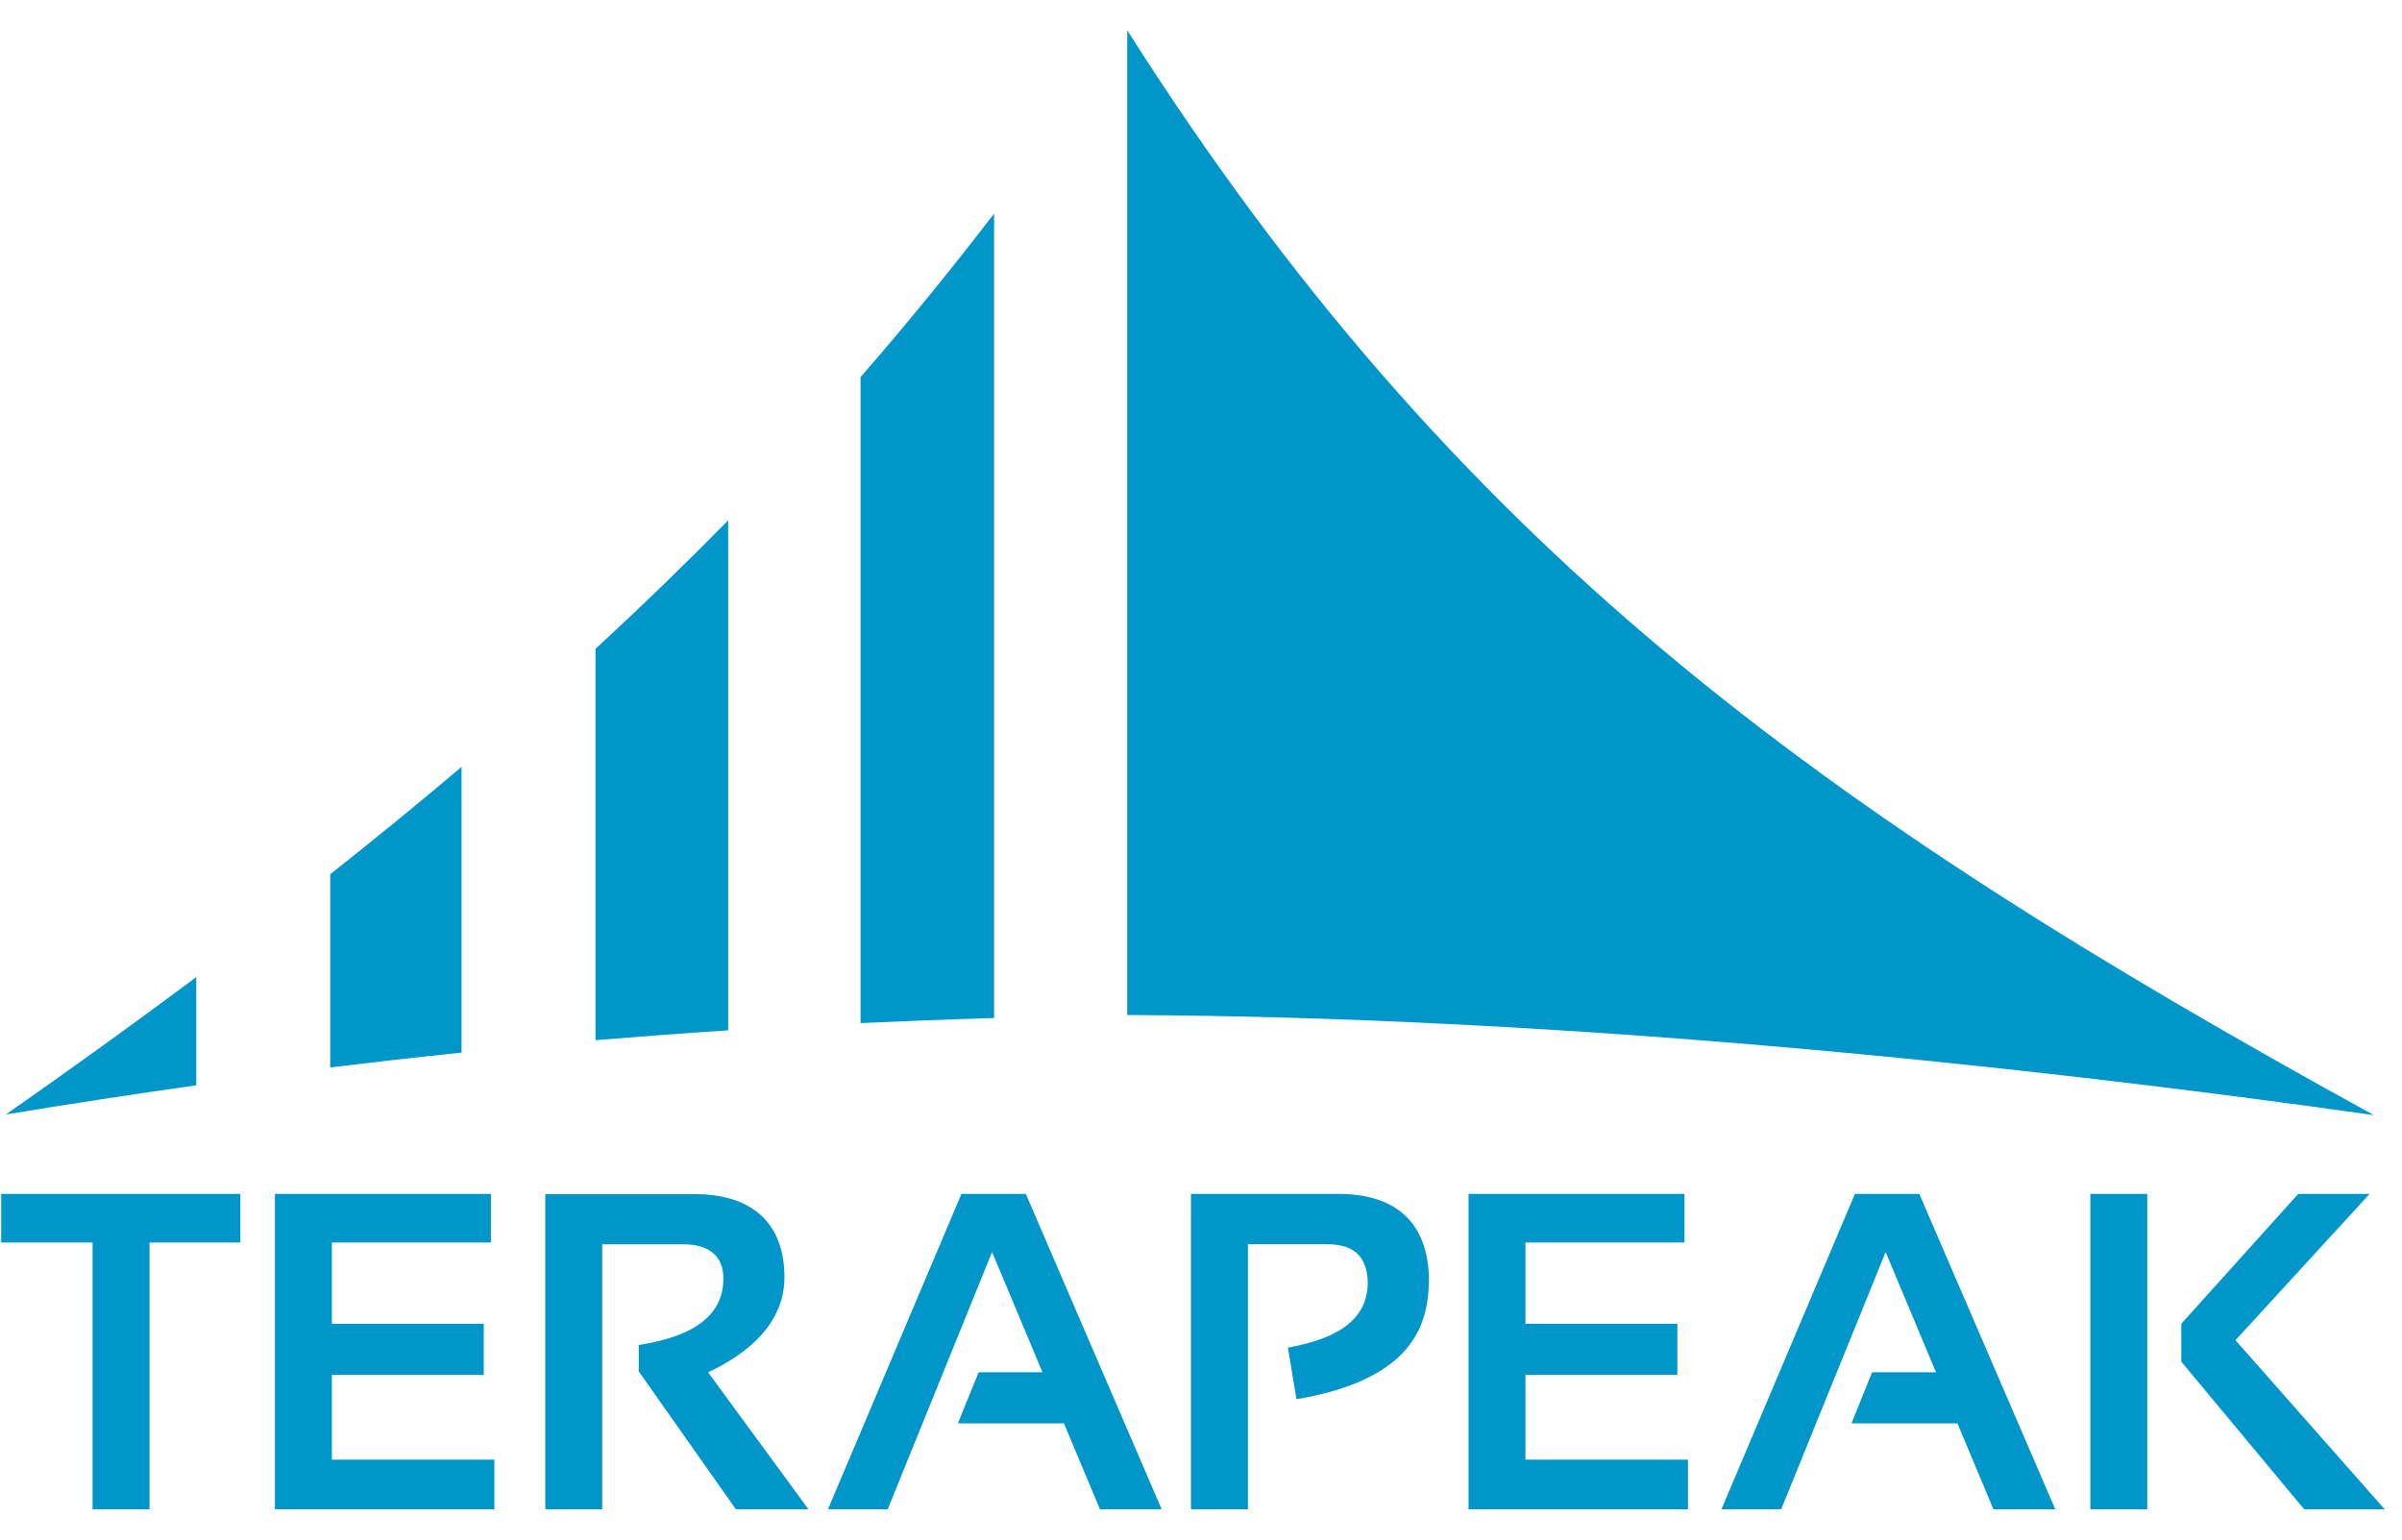 <?xml version="1.0" encoding="UTF-8"?>
<svg xmlns="http://www.w3.org/2000/svg" width="78" height="50" viewBox="0 0 78 50" fill="none">
  <g clip-path="url(#clip0_9829_26217)">
    <path fill-rule="evenodd" clip-rule="evenodd" d="M36.605 0.984C47.248 17.754 59.047 26.303 77.086 36.215C64.758 34.469 50.163 33.02 36.605 32.964V0.984Z" fill="#0096C9"></path>
    <path fill-rule="evenodd" clip-rule="evenodd" d="M27.945 12.246C29.489 10.475 30.917 8.711 32.28 6.94V33.062C30.805 33.105 29.364 33.161 27.945 33.226V12.246Z" fill="#0096C9"></path>
    <path fill-rule="evenodd" clip-rule="evenodd" d="M19.338 21.07C20.873 19.655 22.305 18.266 23.646 16.899V33.462C22.189 33.557 20.757 33.664 19.338 33.781V21.07Z" fill="#0096C9"></path>
    <path fill-rule="evenodd" clip-rule="evenodd" d="M10.723 28.393C12.223 27.206 13.642 26.045 14.988 24.905V34.185C13.561 34.331 12.142 34.494 10.723 34.666V28.388V28.393Z" fill="#0096C9"></path>
    <path fill-rule="evenodd" clip-rule="evenodd" d="M0.193 36.193C2.386 34.658 4.442 33.174 6.373 31.734V35.247C4.33 35.535 2.279 35.849 0.193 36.193Z" fill="#0096C9"></path>
    <path fill-rule="evenodd" clip-rule="evenodd" d="M8.928 38.773H15.941V40.351H10.777V42.991H15.709V44.651H10.777V47.403H16.053V49.016H8.928V38.773Z" fill="#0096C9"></path>
    <path fill-rule="evenodd" clip-rule="evenodd" d="M47.688 38.773H54.701V40.351H49.536V42.991H54.469V44.651H49.536V47.403H54.813V49.016H47.688V38.773Z" fill="#0096C9"></path>
    <path fill-rule="evenodd" clip-rule="evenodd" d="M31.78 44.565H33.853L32.215 40.661L28.826 49.016H26.887L31.221 38.773H33.311L37.723 49.016H35.719L34.549 46.225H31.105L31.78 44.565Z" fill="#0096C9"></path>
    <path fill-rule="evenodd" clip-rule="evenodd" d="M60.794 44.565H62.867L61.232 40.661L57.84 49.016H55.9L60.235 38.773H62.325L66.741 49.016H64.733L63.563 46.225H60.123L60.794 44.565Z" fill="#0096C9"></path>
    <path fill-rule="evenodd" clip-rule="evenodd" d="M38.674 38.773H43.46C45.365 38.773 46.362 39.74 46.401 41.508C46.401 43.021 45.898 44.793 42.101 45.442L41.822 43.765C42.995 43.55 44.466 43.082 44.414 41.577C44.363 40.803 43.971 40.407 43.086 40.407H40.523V49.02H38.674V38.777V38.773Z" fill="#0096C9"></path>
    <path fill-rule="evenodd" clip-rule="evenodd" d="M22.992 44.565L26.256 49.02H23.899L20.743 44.539V43.679C21.913 43.494 23.491 43.047 23.491 41.521C23.491 40.712 22.923 40.411 22.201 40.411H19.556V49.024H17.707V38.782H22.57C24.475 38.782 25.473 39.775 25.473 41.478C25.473 42.991 24.273 43.967 22.992 44.569V44.565Z" fill="#0096C9"></path>
    <path fill-rule="evenodd" clip-rule="evenodd" d="M67.879 38.773H69.728V49.016H67.879V38.773ZM74.634 38.773H76.948L72.592 43.525L77.438 49.016H74.823L70.833 44.221V42.991L74.63 38.773H74.634Z" fill="#0096C9"></path>
    <path fill-rule="evenodd" clip-rule="evenodd" d="M0.039 38.773H7.805V40.351H4.855V49.016H3.006V40.351H0.039V38.773Z" fill="#0096C9"></path>
  </g>
  <defs>
    <clipPath id="clip0_9829_26217">
      <rect width="77.401" height="48.031" fill="white" transform="translate(0.039 0.984)"></rect>
    </clipPath>
  </defs>
</svg>
